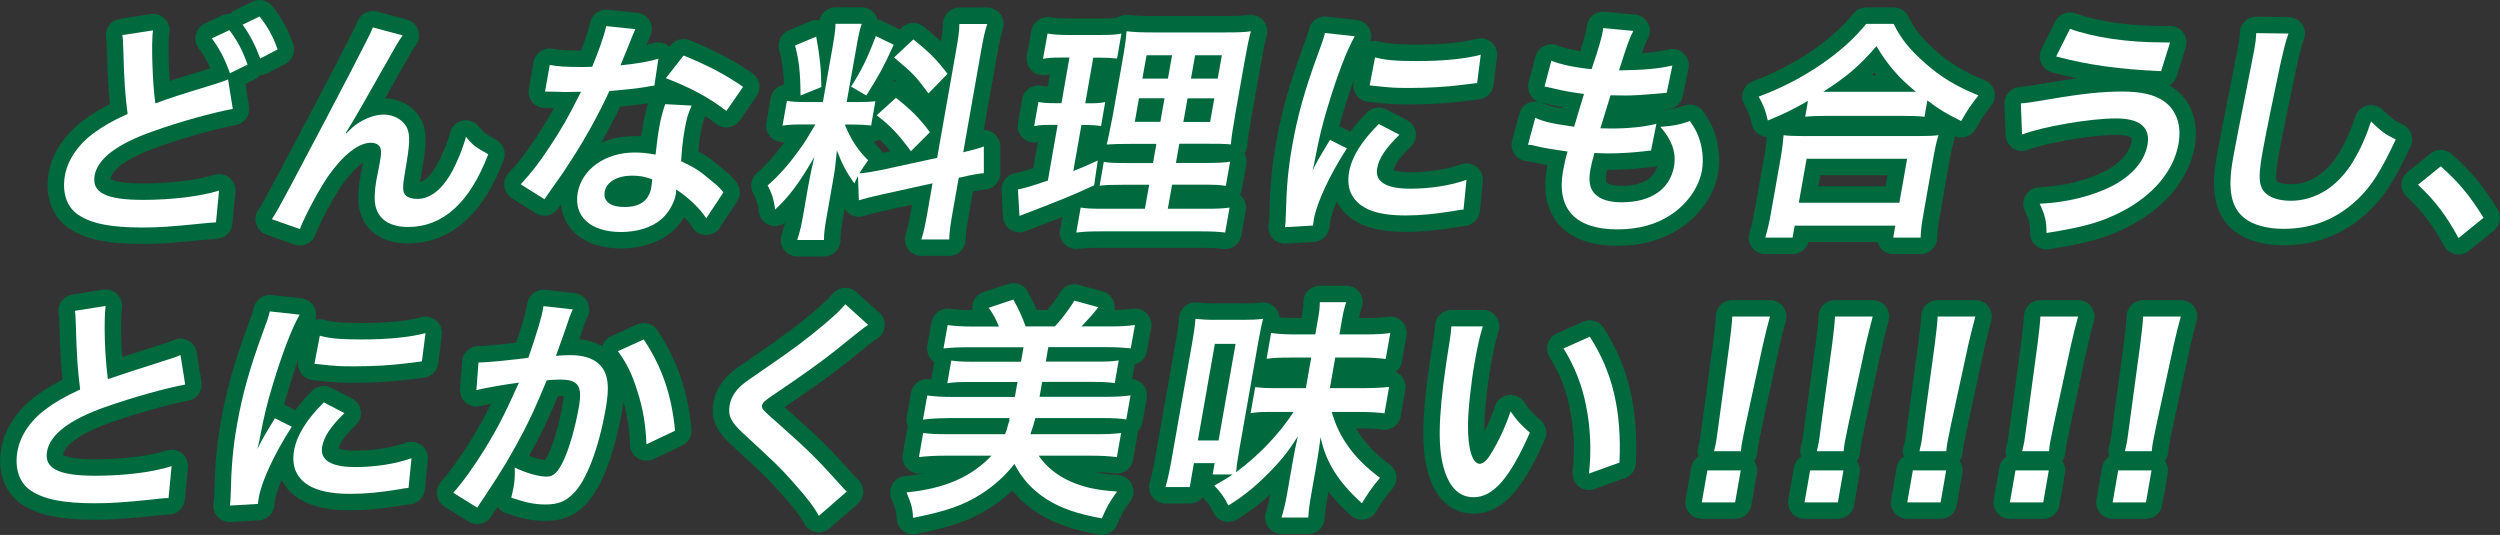 <?xml version="1.0" encoding="UTF-8"?>
<svg id="_レイヤー_2" data-name="レイヤー_2" xmlns="http://www.w3.org/2000/svg" viewBox="0 0 228.01 48.79">
  <rect x="0" y="0" width="228.01" height="48.79" fill="#333333" stroke="none"/>
  <defs>
    <style>
      .cls-1 {
        fill: #00693e;
        stroke: #00693e;
        stroke-linecap: round;
        stroke-linejoin: round;
        stroke-width: 3px;
      }

      .cls-2 {
        fill: #fff;
      }
    </style>
  </defs>
  <g id="_レイヤー_1-2" data-name="レイヤー_1">
    <g>
      <g>
        <path class="cls-1" d="M13.96,2.76c-.18,1.02-.05,4.95.21,6.67,1.39-.51,2.24-.79,5.04-1.64q1.18-.36,1.59-.55l.43,2.69c-1.89.36-4.78,1.15-7.29,2.05-3.27,1.15-5.04,2.49-5.31,4.03-.27,1.56,1.04,2.22,4.42,2.22,2.62,0,5.26-.32,6.93-.85l-.28,2.9c-.45.02-.59.04-1.73.15-2.31.23-3.5.32-4.97.32-2.92,0-4.68-.36-5.88-1.17-1.03-.7-1.47-2-1.2-3.56.25-1.41,1.16-2.77,2.54-3.82.94-.68,1.69-1.13,3.18-1.81-.21-1.56-.33-3.13-.39-5.78-.04-1.07-.04-1.09-.09-1.41l2.81-.43ZM20.93,2.76c.75,1,1.17,1.81,1.65,3.13l-1.61.79c-.46-1.3-.9-2.15-1.65-3.18l1.6-.75ZM23.73,5.34c-.42-1.17-.94-2.17-1.6-3.09l1.54-.75c.77.98,1.22,1.79,1.65,3.01l-1.6.83Z"/>
        <path class="cls-1" d="M31.57,12.18q.15-.15.48-.47c.8-.75,1.99-1.26,2.93-1.26s1.8.49,2.14,1.21c.3.68.27,1.45-.16,3.9-.27,1.54-.26,1.96.06,2.28.2.19.56.3,1.06.3,1.11,0,2.16-.79,3.03-2.28.55-.96,1.09-2.28,1.39-3.39.57.73.84.94,2.03,1.6-1.68,4.41-4.13,6.63-7.3,6.63-1.62,0-2.66-.64-2.97-1.86-.13-.55-.12-1.32.06-2.37,0-.02.02-.13.04-.21.16-.77.25-1.28.29-1.49.12-.66.13-.98.05-1.26-.09-.3-.44-.49-.86-.49-1.13,0-2.5,1.07-3.87,2.99-.84,1.21-2.12,3.58-2.62,4.88l-2.55-.9c.4-.62.68-1.13,1.68-2.99q7.23-13.63,7.53-14.5l2.71.73c-.4.58-.54.81-1.46,2.45-1.75,3.11-3.08,5.44-3.72,6.44l.03.04Z"/>
        <path class="cls-1" d="M57.95,2.65q-.2.41-.59,1.43c-.2.51-.38.94-.77,1.88,1.48-.15,2.6-.34,3.46-.6l-.37,2.45c-.23.02-.28.02-.69.11-.78.13-2.09.28-3.41.38-.99,2.13-2.1,4.16-3.4,6.18-.67,1.05-.92,1.43-1.99,2.92q-.36.51-.53.77l-2.17-1.36c.91-.98,1.67-1.94,2.64-3.41,1.12-1.71,1.63-2.58,2.86-5.03-.95.02-1.08.02-1.33.02-.27,0-.4,0-.84-.02l-1.11-.02.43-2.43c.73.15,1.52.19,2.8.19.25,0,.61,0,1.07-.02.62-1.51,1.08-2.79,1.28-3.71l2.64.28ZM64.42,19.92c-.59-.92-1.64-1.92-2.75-2.64-.01.19-.02.34-.03.43-.14.79-.66,1.71-1.3,2.26-.87.77-2.21,1.19-3.7,1.19-2.77,0-4.33-1.41-3.95-3.58.38-2.15,2.52-3.67,5.18-3.67.63,0,1.06.04,1.92.19.11-.98.21-1.81.33-2.45.15-.83.3-1.45.55-2.15l2.41.13c-.35.79-.48,1.28-.63,2.15-.15.85-.26,1.71-.33,2.92,1.39.68,1.58.79,2.97,1.96.28.21.35.3.63.58q.14.17.26.3l-1.58,2.39ZM57.65,16.02c-1.36,0-2.35.58-2.5,1.47-.15.87.51,1.39,1.81,1.39,1.43,0,2.23-.6,2.44-1.79.04-.21.09-.73.09-.73-.69-.26-1.18-.34-1.83-.34ZM66.25,10.12c-1.61-1.24-3.32-2.15-5.52-2.99l1.62-2.07c2.31.96,3.75,1.71,5.42,2.86l-1.52,2.2Z"/>
        <path class="cls-1" d="M78.28,16c-.15.28-.19.38-.36.73-.71-1-1.15-1.83-1.59-3.01-.15,1.45-.18,1.75-.3,2.43l-.62,3.52c-.18,1.02-.26,1.58-.26,2.22h-2.44c.22-.68.38-1.32.54-2.26l.48-2.75c.15-.85.37-1.85.54-2.56-1.36,2.35-2.24,3.54-3.58,4.8-.08-.83-.33-1.6-.68-2.2,1.04-.92,1.88-1.86,2.82-3.16.58-.79.7-1,1.54-2.41h-1.09c-.92,0-1.39.02-1.91.11l.4-2.26c.47.08.91.11,1.87.11h1.41l.89-5.05c.17-.96.26-1.58.26-2.09h2.39c-.18.55-.29,1.04-.47,2.07l-.9,5.07h.99c.8,0,1.16-.02,1.63-.08l-.39,2.22c-.49-.06-.91-.09-1.64-.09h-.76c.54,1.34,1.15,2.3,2.13,3.26-.39.53-.51.73-.8,1.19.49-.02,1.24-.15,1.98-.3l5.11-1.11,1.72-9.74c.22-1.24.3-1.81.31-2.47h2.54c-.23.7-.35,1.28-.56,2.45l-1.63,9.25c.9-.21,1.29-.32,1.88-.53v2.43c-.57.06-1.17.17-2.07.38l-.22.04-.55,3.11c-.21,1.19-.3,1.83-.32,2.52h-2.54c.23-.72.34-1.24.57-2.54l.45-2.58-4.63,1.02c-.96.21-1.6.38-2.09.53l-.08-2.28ZM74.44,3.33c.34,1.9.46,2.99.47,4.61l-1.9.77c0-1.96-.14-3.28-.5-4.56l1.93-.81ZM81.51,4.08c-.89,1.96-1.29,2.71-2.5,4.63l-1.39-.81c.92-1.43,1.48-2.54,2.26-4.61l1.62.79ZM81.71,8.92c1.45,1.15,2.22,1.94,3.1,3.14l-1.73,1.73c-1.19-1.6-1.79-2.24-3.12-3.28l1.75-1.58ZM83.3,3.59c1.58,1.28,2.15,1.88,3.12,3.14l-1.74,1.79c-1.26-1.69-1.35-1.77-3.14-3.28l1.76-1.64Z"/>
        <path class="cls-1" d="M96.72,5.25c-.67,0-1.05.02-1.59.11l.41-2.3c.49.09,1.03.13,1.89.13h2.96c.84,0,1.35-.02,1.89-.13l-.4,2.28c-.51-.06-.95-.08-1.54-.08h-.63l-.73,4.16h.48c.55,0,.87-.02,1.34-.11l-.38,2.18c-.41-.06-.82-.09-1.31-.09h-.48l-.74,4.2c.95-.38,1.22-.49,2.23-.96l-.33,2.26c-1.99.92-2.87,1.28-6.36,2.62-.11.04-.23.08-.45.17l-.14-2.41c.74-.15,1.21-.3,2.73-.81l.89-5.08h-.69c-.61,0-.95.02-1.45.11l.39-2.2c.49.09.8.11,1.45.11h.65l.73-4.16h-.8ZM104.82,16.85h-2.33c-1.2,0-1.64.02-2.2.09l.38-2.18c.51.09.93.11,2.14.11h2.35l.31-1.75h-2c-1.41,0-1.89.02-2.53.06q.13-.49.55-2.65l.85-4.82c.26-1.45.36-2.15.4-2.86.78.09,1.45.11,2.82.11h5.79c1.55,0,2.19-.02,2.73-.11-.17.62-.37,1.62-.6,2.92l-.8,4.54c-.26,1.49-.37,2.24-.42,2.86-.68-.06-1.02-.06-2.28-.06h-2.42l-.31,1.75h2.69c1.16,0,1.62-.02,2.25-.11l-.39,2.2c-.59-.09-1.12-.11-2.19-.11h-2.71l-.39,2.2h3.38c1.11,0,1.66-.02,2.25-.11l-.4,2.28c-.66-.08-1.22-.11-2.35-.11h-8.84c-1.11,0-1.66.02-2.39.11l.4-2.28c.55.09,1.01.11,2.1.11h3.76l.39-2.2ZM103.88,8.96l-.38,2.15h2.33l.38-2.15h-2.33ZM104.57,5.04l-.38,2.13h2.33l.38-2.13h-2.33ZM107.93,11.12h2.44l.38-2.15h-2.44l-.38,2.15ZM108.62,7.17h2.44l.38-2.13h-2.44l-.38,2.13Z"/>
        <path class="cls-1" d="M117.2,20.71c.05-.38.05-.51.07-1,.06-2.58.2-4.22.58-6.38.48-2.75,1.17-5.18,2.33-8.34.44-1.19.52-1.41.66-1.98l2.72.3c-.73,1.26-1.63,3.65-2.45,6.38-.49,1.6-.8,2.86-1.15,4.71-.08.47-.13.64-.25,1.17.36-.75.43-.9,1.59-2.81l1.54.77c-1.59,2.47-2.74,4.95-3.01,6.46-.02.13-.05.3-.08.58l-2.57.15ZM127.63,12.29c-1.27,1.24-1.87,2.15-2.03,3.07-.21,1.22.83,1.85,3.01,1.85,1.85,0,3.73-.3,5.14-.81l-.27,2.71c-.3.02-.39.04-.88.13-1.73.28-3.03.41-4.42.41-2.6,0-4.18-.6-4.88-1.86-.31-.53-.4-1.32-.26-2.09.24-1.39,1.13-2.81,2.71-4.39l1.89.98ZM125.41,5.23c.9.26,2,.34,3.83.34,2.33,0,4.36-.19,5.81-.58l-.33,2.58c-.17.02-.49.06-1.52.19-1.37.17-2.98.26-4.54.26s-1.55,0-3.74-.23l.49-2.56Z"/>
        <path class="cls-1" d="M140.02,10.75c.9.38,1.46.51,3.55.81.22-.77.66-2.2.9-2.99-1.21-.17-1.54-.21-2.91-.53-.28-.06-.38-.08-.69-.15l.62-2.35c.82.34,2.26.64,3.67.77.61-1.79.93-2.9,1.04-3.54.01-.06.02-.11.02-.21l2.75.26c-.35.66-.47.98-1.31,3.6,2.38-.04,3.62-.15,4.87-.45l-.52,2.49c-.28.02-.39.04-.85.08-1.53.13-2.21.17-2.97.17-.21,0-.4,0-1.3-.02-.48,1.56-.62,1.98-.93,3.01.63.02.79.02,1.03.02,1.49,0,3.03-.15,4.08-.43l-.49,2.45c-.21,0-.27,0-.64.06-.94.11-2.2.19-3.18.19-.34,0-.53,0-1.34-.04-.17.58-.3,1.13-.37,1.51-.18,1.05-.07,1.71.39,2.2.51.53,1.31.79,2.46.79,2.67,0,4.41-1.19,4.78-3.28.22-1.24-.2-2.43-1.25-3.6,1.19-.09,1.65-.17,2.7-.53.42.62.59.94.75,1.34.38.94.52,2.15.35,3.14-.27,1.51-1.26,2.98-2.72,3.99-1.36.94-3.02,1.41-4.99,1.41-3.82,0-5.57-1.85-4.97-5.29.1-.55.21-1.09.42-1.81-1.23-.17-2.03-.3-2.83-.49-.42-.11-.49-.11-.78-.13l.66-2.45Z"/>
        <path class="cls-1" d="M164.9,9.2c-1.51.85-2.11,1.15-3.67,1.79-.2-.9-.37-1.34-.83-2.18,2.09-.77,4.05-1.79,5.89-3.07,1.66-1.17,2.83-2.24,3.92-3.56h2.5c.66,1.36,1.44,2.32,2.89,3.6,1.42,1.26,2.84,2.11,4.84,2.92-.7.9-.99,1.3-1.57,2.34-1.37-.68-1.96-1.02-3.09-1.88l-.26,1.49c-.51-.06-1.04-.08-1.88-.08h-7.18c-.67,0-1.26.02-1.82.08l.26-1.47ZM161,21.67c.2-.68.36-1.32.52-2.26l.88-4.97c.15-.87.22-1.49.27-2.11.45.06.95.08,1.79.08h10.5c.84,0,1.35-.02,1.84-.08-.19.6-.32,1.19-.48,2.11l-.88,4.99c-.17.98-.26,1.58-.27,2.24h-2.5l.19-1.09h-9.18l-.19,1.09h-2.5ZM164.06,18.49h9.17l.71-4.01h-9.17l-.71,4.01ZM174.02,8.37h.71c-1.61-1.34-2.57-2.45-3.59-4.16-1.58,1.83-2.67,2.75-4.85,4.16h7.73Z"/>
        <path class="cls-1" d="M184.31,9.43q.55-.02,2.5-.36c3.08-.53,4.94-.72,6.72-.72s2.95.28,3.81.87c1.16.79,1.65,2.22,1.35,3.9-.43,2.43-2.27,4.65-5.07,6.12-1.9,1-3.45,1.45-6.97,2.01,0-1.13-.15-1.66-.62-2.67,2.46-.11,4.83-.7,6.61-1.62,1.82-.94,2.96-2.28,3.22-3.75.28-1.6-.69-2.41-2.87-2.41-2.37,0-6.7.75-8.57,1.47l-.11-2.84ZM188.79,2.63c2.19.79,5.22,1.24,8.54,1.24h.59l-.82,2.62c-3.79-.17-6.62-.55-9.57-1.34l1.26-2.52Z"/>
        <path class="cls-1" d="M208.72,3.06c-.23.62-.39,1.24-.76,2.88-.43,1.98-1.32,6.31-1.59,7.83-.36,2.03-.37,2.79-.06,3.43.36.7,1.29,1.11,2.62,1.11,2.27,0,4.32-1.3,5.72-3.65.66-1.11,1.11-2.11,1.6-3.58.97.94,1.3,1.17,2.25,1.64-1.35,2.88-2.22,4.26-3.46,5.44-1.89,1.81-4.13,2.71-6.78,2.71-1.45,0-2.73-.34-3.51-.94-1.28-.98-1.6-2.62-1.09-5.48.2-1.11.61-3.24,1.68-8.59.13-.64.21-1.09.27-1.39.11-.6.14-.9.17-1.45l2.93.04Z"/>
        <path class="cls-1" d="M222.61,15.17c1.67,1.49,2.64,2.67,3.9,4.69l-2.28,1.85c-1.16-2.11-2.13-3.39-3.7-4.86l2.08-1.68Z"/>
        <path class="cls-1" d="M9.63,27.91c-.17,1.43-.08,4.5.21,6.67q1.46-.51,5.77-1.88c.4-.13.51-.17.85-.32l.43,2.69c-1.89.36-4.78,1.17-7.29,2.05-3.27,1.15-5.04,2.52-5.31,4.05-.27,1.56,1.04,2.22,4.42,2.22,2.62,0,5.26-.32,6.94-.88l-.28,2.92c-.46,0-.57.02-1.73.15-2.31.23-3.5.32-4.97.32-2.92,0-4.68-.36-5.88-1.17-1.03-.7-1.47-2.03-1.2-3.56.25-1.43,1.16-2.79,2.54-3.82.94-.7,1.69-1.13,3.18-1.83-.22-1.73-.32-3.16-.39-5.78-.03-1.02-.04-1.07-.09-1.39l2.81-.45Z"/>
        <path class="cls-1" d="M20.97,46.1c.05-.38.05-.51.07-1,.06-2.58.2-4.22.58-6.38.48-2.75,1.17-5.18,2.33-8.34.44-1.19.52-1.41.66-1.98l2.72.3c-.73,1.26-1.63,3.65-2.45,6.38-.49,1.6-.8,2.86-1.15,4.71-.08.47-.13.64-.25,1.17.36-.75.43-.9,1.59-2.81l1.54.77c-1.59,2.47-2.74,4.95-3.01,6.46-.02.13-.05.3-.08.58l-2.57.15ZM31.41,37.68c-1.27,1.24-1.87,2.15-2.03,3.07-.21,1.22.83,1.85,3.01,1.85,1.85,0,3.73-.3,5.14-.81l-.27,2.71c-.3.02-.39.04-.88.13-1.73.28-3.03.41-4.42.41-2.6,0-4.18-.6-4.88-1.86-.31-.53-.4-1.32-.26-2.09.25-1.39,1.13-2.81,2.71-4.39l1.89.98ZM29.18,30.62c.9.26,2,.34,3.82.34,2.33,0,4.36-.19,5.81-.58l-.33,2.58c-.17.02-.49.06-1.52.19-1.37.17-2.98.26-4.54.26s-1.55,0-3.74-.23l.49-2.56Z"/>
        <path class="cls-1" d="M52.24,28.23c-.1.19-.2.43-.28.66-.09.28-.13.38-.25.72q-.14.45-.72,2.05c-.17.47-.17.51-.29.79.62-.04.91-.06,1.31-.06,1.39,0,2.35.38,2.91,1.13.57.81.66,1.83.32,3.77-.65,3.67-1.77,6.59-2.99,7.76-.71.7-1.39.96-2.5.96-.97,0-1.8-.17-3.12-.62.1-.43.17-.73.21-.94.1-.55.13-.98.11-1.81,1.04.51,2.18.83,2.92.83.61,0,1.02-.4,1.52-1.45.53-1.11,1.08-3.05,1.4-4.86.35-1.96-.04-2.54-1.69-2.54-.42,0-.74.02-1.23.06-1.09,2.6-1.39,3.24-2.1,4.63-1.11,2.13-1.92,3.5-3.58,5.99q-.14.21-.43.64c-.08.13-.09.15-.23.36l-2.19-1.36c.78-.85,1.89-2.39,2.89-4.01,1.27-2.09,1.72-2.99,3.1-6.03-1.09.13-3.15.49-3.88.68l.19-2.52c.78,0,3.36-.26,4.55-.43.79-2.3,1.18-3.6,1.31-4.31.01-.09.04-.23.07-.4l2.68.3ZM58.71,30.96c1.66,2.49,2.54,5.03,2.86,8.32l-2.61,1.24c-.08-1.83-.31-3.24-.83-4.84-.48-1.58-.98-2.56-1.77-3.65l2.35-1.07Z"/>
        <path class="cls-1" d="M79.19,29.62c-.4.26-.87.62-3,2.35-1.25,1-2.93,2.2-5.72,4.09-.74.49-.91.66-.96.9-.06.32-.02.36,1.58,1.77,2.83,2.52,3.35,3.05,5.63,5.57.17.21.28.32.51.53l-2.55,2.22c-.41-.77-1.02-1.58-2.21-2.92-1.24-1.41-1.83-1.98-4.62-4.54-1.19-1.09-1.47-1.66-1.3-2.64.11-.64.45-1.21,1-1.73.33-.3.35-.32,2.12-1.54,2.58-1.75,3.93-2.77,5.58-4.16,1.11-.96,1.39-1.24,1.85-1.77l2.08,1.88Z"/>
        <path class="cls-1" d="M86.43,38.14c-.86,0-1.54.04-2.25.13l.39-2.2c.64.08,1.3.13,2.2.13h5.79l.24-1.36h-4.51c-.82,0-1.28.02-1.89.11l.36-2.07c.55.08.97.11,1.85.11h4.51l.23-1.32h-5.04c-.95,0-1.64.04-2.26.11l.38-2.13c.66.08,1.3.13,2.22.13h2.46c-.34-.81-.58-1.22-.94-1.71l2.25-.75c.51.92.84,1.66,1.12,2.45h2.67c.67-.73,1.22-1.45,1.78-2.35l2.18.6c-.46.6-.96,1.15-1.53,1.75h2.6c.99,0,1.62-.04,2.27-.13l-.38,2.13c-.62-.06-1.28-.11-2.23-.11h-5.29l-.23,1.32h4.74c.88,0,1.31-.02,1.91-.11l-.36,2.07c-.57-.08-1.03-.11-1.87-.11h-4.75l-.24,1.36h6.03c.99,0,1.62-.04,2.27-.13l-.39,2.2c-.61-.11-1.2-.13-2.22-.13h-6.07q-.04.13-.18.64s-.09.3-.27.83h6c1.01,0,1.58-.02,2.27-.11l-.39,2.2c-.7-.09-1.45-.13-2.39-.13h-4.74c.7,1.02,1.67,1.81,2.94,2.37,1.25.53,2.32.77,4.21.9-.72,1-.97,1.45-1.38,2.45-2.34-.43-3.72-.92-5.08-1.77-1.3-.85-2.23-1.88-2.9-3.2-.81,1.04-1.82,1.98-3.07,2.77-1.58,1-3.11,1.54-6.17,2.15-.05-.9-.17-1.28-.6-2.32,3.44-.34,5.89-1.39,7.75-3.35h-4.18c-.95,0-1.71.04-2.44.13l.39-2.2c.66.09,1.3.11,2.23.11h5.23c.15-.36.19-.47.21-.6.07-.28.13-.47.16-.53.02-.02.03-.04.03-.06v-.26s.02,0,.03-.02h-5.67Z"/>
        <path class="cls-1" d="M110.6,43.26l.18-1.02h-1.89l-.38,2.18h-2.21c.2-.68.36-1.43.56-2.56l1.87-10.58c.16-.92.26-1.6.3-2.2.55.06.97.09,1.85.09h2.48c.78,0,1.26-.02,1.84-.09-.11.38-.24,1.02-.44,2.11l-1.72,9.75c-.16.9-.26,1.6-.31,2.13,2.08-1.54,3.9-3.43,5.25-5.5h-2.12c-.76,0-1.24.02-1.8.11l.42-2.37c.6.06.93.09,1.79.09h2.83l.49-2.79h-1.76c-.97,0-1.64.02-2.31.11l.41-2.35c.64.09,1.3.13,2.27.13h1.76l.22-1.26c.14-.77.19-1.17.19-1.68h2.41c-.17.51-.27.92-.4,1.68l-.22,1.26h2.29c1.07,0,1.73-.04,2.35-.13l-.42,2.37c-.68-.09-1.38-.13-2.35-.13h-2.25l-.49,2.79h2.88c1.09,0,1.86-.04,2.52-.11l-.42,2.41c-.55-.09-1.45-.13-2.48-.13h-2.33c.67,2.39,2.1,4.31,4.4,6.01-.69.81-1.11,1.43-1.65,2.32-2.21-2-3.3-3.8-3.77-6.03-.11.87-.17,1.3-.31,2.13l-.53,3.03c-.16.9-.24,1.49-.28,2.17h-2.44c.2-.68.36-1.3.51-2.17l.54-3.09c.13-.73.24-1.26.44-2.15-.91,1.45-1.6,2.3-2.85,3.54-1.19,1.17-2.17,1.96-3.49,2.77-.35-.73-.69-1.19-1.28-1.81.84-.49,1.19-.68,1.67-1.02h-1.85ZM109.25,40.17h1.89l1.55-8.81h-1.89l-1.55,8.81Z"/>
        <path class="cls-1" d="M135.24,29.77c-.25.79-.49,1.83-.74,3.24-.33,1.86-.61,4.41-.61,5.71-.03,2.22.4,3.58,1.07,3.58.31,0,.67-.32,1.02-.92.71-1.15,1.31-2.43,1.79-3.86.59.85.87,1.17,1.76,1.94-1.83,4.16-3.35,5.89-5.13,5.89-1.41,0-2.36-1.04-2.83-3.09-.48-2.13-.32-5.22.64-11.13.11-.75.14-.9.16-1.36h2.88ZM145,30.72c2.08,3.22,2.92,6.78,2.7,11.47l-2.78,1c.23-2,.14-4.22-.26-6.16-.37-1.94-1.08-3.67-2.06-5.25l2.39-1.07Z"/>
        <path class="cls-1" d="M155.21,45.82l.51-2.92h3.04l-.51,2.92h-3.04ZM156.33,41.15c.1-.45.16-.66.2-.92q.04-.23.21-1.51l.98-7.25c.12-.94.25-2,.27-2.6h3.44c-.17.58-.45,1.69-.65,2.6l-1.57,7.25q-.26,1.24-.31,1.53c-.05.26-.08.47-.12.9h-2.46Z"/>
        <path class="cls-1" d="M164.58,45.82l.51-2.92h3.04l-.51,2.92h-3.04ZM165.7,41.15c.1-.45.16-.66.2-.92q.04-.23.2-1.51l.99-7.25c.12-.94.25-2,.27-2.6h3.44c-.16.58-.44,1.69-.65,2.6l-1.57,7.25q-.26,1.24-.31,1.53c-.05.26-.08.47-.12.9h-2.46Z"/>
        <path class="cls-1" d="M173.95,45.82l.51-2.92h3.04l-.51,2.92h-3.04ZM175.06,41.15c.1-.45.16-.66.2-.92q.04-.23.2-1.51l.99-7.25c.12-.94.25-2,.27-2.6h3.44c-.16.58-.44,1.69-.65,2.6l-1.57,7.25q-.26,1.24-.31,1.53c-.05.26-.08.47-.12.9h-2.46Z"/>
        <path class="cls-1" d="M183.31,45.82l.51-2.92h3.04l-.51,2.92h-3.04ZM184.43,41.15c.1-.45.16-.66.2-.92q.04-.23.21-1.51l.98-7.25c.12-.94.25-2,.27-2.6h3.44c-.17.58-.45,1.69-.65,2.6l-1.57,7.25q-.26,1.24-.31,1.53c-.05.26-.08.47-.12.9h-2.46Z"/>
        <path class="cls-1" d="M192.68,45.82l.51-2.92h3.04l-.51,2.92h-3.04ZM193.8,41.15c.1-.45.16-.66.2-.92q.04-.23.21-1.51l.98-7.25c.12-.94.25-2,.27-2.6h3.44c-.17.58-.45,1.69-.65,2.6l-1.57,7.25q-.26,1.24-.31,1.53c-.05.26-.08.47-.12.9h-2.46Z"/>
      </g>
      <g>
        <path class="cls-2" d="M13.96,2.76c-.18,1.02-.05,4.95.21,6.67,1.39-.51,2.24-.79,5.04-1.64q1.18-.36,1.59-.55l.43,2.69c-1.89.36-4.78,1.15-7.29,2.05-3.27,1.15-5.04,2.49-5.31,4.03-.27,1.56,1.04,2.22,4.42,2.22,2.62,0,5.26-.32,6.93-.85l-.28,2.9c-.45.02-.59.04-1.73.15-2.31.23-3.5.32-4.97.32-2.92,0-4.68-.36-5.88-1.17-1.03-.7-1.47-2-1.2-3.56.25-1.41,1.16-2.77,2.54-3.82.94-.68,1.69-1.13,3.18-1.81-.21-1.56-.33-3.13-.39-5.78-.04-1.07-.04-1.09-.09-1.41l2.81-.43ZM20.93,2.76c.75,1,1.17,1.81,1.65,3.13l-1.61.79c-.46-1.3-.9-2.15-1.65-3.18l1.6-.75ZM23.73,5.34c-.42-1.17-.94-2.17-1.6-3.09l1.54-.75c.77.98,1.22,1.79,1.65,3.01l-1.6.83Z"/>
        <path class="cls-2" d="M31.57,12.18q.15-.15.48-.47c.8-.75,1.99-1.26,2.93-1.26s1.8.49,2.14,1.21c.3.68.27,1.45-.16,3.9-.27,1.54-.26,1.96.06,2.28.2.19.56.3,1.06.3,1.11,0,2.16-.79,3.03-2.28.55-.96,1.09-2.28,1.39-3.39.57.73.84.94,2.03,1.6-1.68,4.41-4.13,6.63-7.3,6.63-1.62,0-2.66-.64-2.97-1.86-.13-.55-.12-1.32.06-2.37,0-.02.02-.13.04-.21.16-.77.25-1.28.29-1.49.12-.66.13-.98.05-1.26-.09-.3-.44-.49-.86-.49-1.13,0-2.5,1.07-3.87,2.99-.84,1.21-2.12,3.58-2.62,4.88l-2.55-.9c.4-.62.68-1.13,1.68-2.99q7.23-13.63,7.53-14.5l2.71.73c-.4.58-.54.81-1.46,2.45-1.75,3.11-3.08,5.44-3.72,6.44l.03.04Z"/>
        <path class="cls-2" d="M57.95,2.65q-.2.41-.59,1.43c-.2.51-.38.94-.77,1.88,1.48-.15,2.6-.34,3.46-.6l-.37,2.45c-.23.02-.28.02-.69.11-.78.13-2.09.28-3.41.38-.99,2.13-2.1,4.16-3.4,6.18-.67,1.05-.92,1.43-1.99,2.92q-.36.51-.53.77l-2.17-1.36c.91-.98,1.67-1.94,2.64-3.41,1.12-1.71,1.63-2.58,2.86-5.03-.95.02-1.08.02-1.33.02-.27,0-.4,0-.84-.02l-1.11-.02.43-2.43c.73.15,1.52.19,2.8.19.25,0,.61,0,1.07-.02.62-1.51,1.08-2.79,1.28-3.71l2.64.28ZM64.42,19.92c-.59-.92-1.64-1.92-2.75-2.64-.01.19-.02.34-.03.43-.14.79-.66,1.71-1.3,2.26-.87.77-2.21,1.19-3.7,1.19-2.77,0-4.33-1.41-3.95-3.58.38-2.15,2.52-3.67,5.18-3.67.63,0,1.06.04,1.92.19.11-.98.21-1.81.33-2.45.15-.83.3-1.45.55-2.15l2.41.13c-.35.79-.48,1.28-.63,2.15-.15.85-.26,1.71-.33,2.92,1.39.68,1.58.79,2.97,1.96.28.21.35.3.63.58q.14.17.26.3l-1.58,2.39ZM57.65,16.02c-1.36,0-2.35.58-2.5,1.47-.15.87.51,1.39,1.81,1.39,1.43,0,2.23-.6,2.44-1.79.04-.21.09-.73.09-.73-.69-.26-1.18-.34-1.83-.34ZM66.25,10.12c-1.61-1.24-3.32-2.15-5.52-2.99l1.62-2.07c2.31.96,3.75,1.71,5.42,2.86l-1.52,2.2Z"/>
        <path class="cls-2" d="M78.28,16c-.15.28-.19.38-.36.73-.71-1-1.15-1.83-1.59-3.01-.15,1.45-.18,1.75-.3,2.43l-.62,3.52c-.18,1.02-.26,1.58-.26,2.22h-2.44c.22-.68.38-1.32.54-2.26l.48-2.75c.15-.85.37-1.85.54-2.56-1.36,2.35-2.24,3.54-3.58,4.8-.08-.83-.33-1.6-.68-2.2,1.04-.92,1.88-1.86,2.82-3.16.58-.79.7-1,1.54-2.41h-1.09c-.92,0-1.39.02-1.91.11l.4-2.26c.47.08.91.11,1.87.11h1.41l.89-5.05c.17-.96.26-1.58.26-2.09h2.39c-.18.55-.29,1.04-.47,2.07l-.9,5.07h.99c.8,0,1.16-.02,1.63-.08l-.39,2.22c-.49-.06-.91-.09-1.64-.09h-.76c.54,1.34,1.15,2.3,2.13,3.26-.39.53-.51.73-.8,1.19.49-.02,1.24-.15,1.98-.3l5.11-1.11,1.72-9.74c.22-1.24.3-1.81.31-2.47h2.54c-.23.7-.35,1.28-.56,2.45l-1.63,9.25c.9-.21,1.29-.32,1.88-.53v2.43c-.57.06-1.17.17-2.07.38l-.22.04-.55,3.11c-.21,1.19-.3,1.83-.32,2.52h-2.54c.23-.72.34-1.24.57-2.54l.45-2.58-4.63,1.02c-.96.21-1.6.38-2.09.53l-.08-2.28ZM74.44,3.33c.34,1.9.46,2.99.47,4.61l-1.9.77c0-1.96-.14-3.28-.5-4.56l1.93-.81ZM81.51,4.08c-.89,1.96-1.29,2.71-2.5,4.63l-1.39-.81c.92-1.43,1.48-2.54,2.26-4.61l1.62.79ZM81.71,8.92c1.45,1.15,2.22,1.94,3.1,3.14l-1.73,1.73c-1.19-1.6-1.79-2.24-3.12-3.28l1.75-1.58ZM83.3,3.59c1.58,1.28,2.15,1.88,3.12,3.14l-1.74,1.79c-1.26-1.69-1.35-1.77-3.14-3.28l1.76-1.64Z"/>
        <path class="cls-2" d="M96.72,5.25c-.67,0-1.05.02-1.59.11l.41-2.3c.49.09,1.03.13,1.89.13h2.96c.84,0,1.35-.02,1.89-.13l-.4,2.28c-.51-.06-.95-.08-1.54-.08h-.63l-.73,4.16h.48c.55,0,.87-.02,1.34-.11l-.38,2.18c-.41-.06-.82-.09-1.31-.09h-.48l-.74,4.2c.95-.38,1.22-.49,2.23-.96l-.33,2.26c-1.99.92-2.87,1.28-6.36,2.62-.11.04-.23.08-.45.17l-.14-2.41c.74-.15,1.21-.3,2.73-.81l.89-5.08h-.69c-.61,0-.95.02-1.45.11l.39-2.2c.49.09.8.11,1.45.11h.65l.73-4.16h-.8ZM104.82,16.85h-2.33c-1.2,0-1.64.02-2.2.09l.38-2.18c.51.09.93.11,2.14.11h2.35l.31-1.75h-2c-1.41,0-1.89.02-2.53.06q.13-.49.55-2.65l.85-4.82c.26-1.45.36-2.15.4-2.86.78.09,1.45.11,2.82.11h5.79c1.55,0,2.19-.02,2.73-.11-.17.62-.37,1.62-.6,2.92l-.8,4.54c-.26,1.49-.37,2.24-.42,2.86-.68-.06-1.02-.06-2.28-.06h-2.42l-.31,1.75h2.69c1.16,0,1.62-.02,2.25-.11l-.39,2.2c-.59-.09-1.12-.11-2.19-.11h-2.71l-.39,2.2h3.38c1.11,0,1.66-.02,2.25-.11l-.4,2.28c-.66-.08-1.22-.11-2.35-.11h-8.84c-1.11,0-1.66.02-2.39.11l.4-2.28c.55.09,1.01.11,2.1.11h3.76l.39-2.2ZM103.88,8.96l-.38,2.15h2.33l.38-2.15h-2.33ZM104.57,5.04l-.38,2.13h2.33l.38-2.13h-2.33ZM107.93,11.12h2.44l.38-2.15h-2.44l-.38,2.15ZM108.62,7.17h2.44l.38-2.13h-2.44l-.38,2.13Z"/>
        <path class="cls-2" d="M117.2,20.71c.05-.38.05-.51.07-1,.06-2.58.2-4.22.58-6.38.48-2.75,1.17-5.18,2.33-8.34.44-1.19.52-1.41.66-1.98l2.72.3c-.73,1.26-1.63,3.65-2.45,6.38-.49,1.6-.8,2.86-1.15,4.71-.08.47-.13.64-.25,1.17.36-.75.43-.9,1.59-2.81l1.54.77c-1.59,2.47-2.74,4.95-3.01,6.46-.02.13-.05.3-.08.58l-2.57.15ZM127.63,12.29c-1.27,1.24-1.87,2.15-2.03,3.07-.21,1.22.83,1.85,3.01,1.85,1.85,0,3.73-.3,5.14-.81l-.27,2.71c-.3.02-.39.04-.88.13-1.73.28-3.03.41-4.42.41-2.6,0-4.18-.6-4.88-1.86-.31-.53-.4-1.32-.26-2.09.24-1.39,1.13-2.81,2.71-4.39l1.89.98ZM125.41,5.23c.9.26,2,.34,3.83.34,2.33,0,4.36-.19,5.81-.58l-.33,2.58c-.17.02-.49.06-1.52.19-1.37.17-2.98.26-4.54.26s-1.55,0-3.74-.23l.49-2.56Z"/>
        <path class="cls-2" d="M140.02,10.75c.9.38,1.46.51,3.55.81.22-.77.66-2.2.9-2.99-1.21-.17-1.54-.21-2.91-.53-.28-.06-.38-.08-.69-.15l.62-2.35c.82.34,2.26.64,3.67.77.61-1.79.93-2.9,1.04-3.54.01-.06.02-.11.02-.21l2.75.26c-.35.66-.47.98-1.31,3.6,2.38-.04,3.62-.15,4.87-.45l-.52,2.49c-.28.02-.39.04-.85.08-1.53.13-2.21.17-2.97.17-.21,0-.4,0-1.3-.02-.48,1.56-.62,1.98-.93,3.01.63.02.79.02,1.03.02,1.49,0,3.03-.15,4.08-.43l-.49,2.45c-.21,0-.27,0-.64.06-.94.11-2.2.19-3.18.19-.34,0-.53,0-1.34-.04-.17.58-.3,1.13-.37,1.51-.18,1.05-.07,1.71.39,2.2.51.53,1.31.79,2.46.79,2.67,0,4.41-1.19,4.78-3.28.22-1.24-.2-2.43-1.25-3.6,1.19-.09,1.65-.17,2.7-.53.42.62.59.94.75,1.34.38.94.52,2.15.35,3.14-.27,1.51-1.26,2.98-2.72,3.99-1.36.94-3.02,1.41-4.99,1.41-3.82,0-5.57-1.85-4.97-5.29.1-.55.21-1.09.42-1.81-1.23-.17-2.03-.3-2.83-.49-.42-.11-.49-.11-.78-.13l.66-2.45Z"/>
        <path class="cls-2" d="M164.9,9.2c-1.51.85-2.11,1.15-3.67,1.79-.2-.9-.37-1.34-.83-2.18,2.09-.77,4.05-1.79,5.89-3.07,1.66-1.17,2.83-2.24,3.92-3.56h2.5c.66,1.36,1.44,2.32,2.89,3.6,1.42,1.26,2.84,2.11,4.84,2.92-.7.9-.99,1.3-1.57,2.34-1.37-.68-1.96-1.02-3.09-1.88l-.26,1.49c-.51-.06-1.04-.08-1.88-.08h-7.18c-.67,0-1.26.02-1.82.08l.26-1.47ZM161,21.67c.2-.68.36-1.32.52-2.26l.88-4.97c.15-.87.22-1.49.27-2.11.45.06.95.08,1.79.08h10.5c.84,0,1.35-.02,1.84-.08-.19.6-.32,1.19-.48,2.11l-.88,4.99c-.17.98-.26,1.58-.27,2.24h-2.5l.19-1.09h-9.18l-.19,1.09h-2.5ZM164.06,18.49h9.17l.71-4.01h-9.17l-.71,4.01ZM174.02,8.37h.71c-1.61-1.34-2.57-2.45-3.59-4.16-1.58,1.83-2.67,2.75-4.85,4.16h7.73Z"/>
        <path class="cls-2" d="M184.31,9.43q.55-.02,2.5-.36c3.08-.53,4.94-.72,6.72-.72s2.95.28,3.81.87c1.16.79,1.65,2.22,1.35,3.9-.43,2.43-2.27,4.65-5.07,6.12-1.9,1-3.45,1.45-6.97,2.01,0-1.13-.15-1.66-.62-2.67,2.46-.11,4.83-.7,6.61-1.62,1.82-.94,2.96-2.28,3.22-3.75.28-1.6-.69-2.41-2.87-2.41-2.37,0-6.7.75-8.57,1.47l-.11-2.84ZM188.79,2.63c2.19.79,5.22,1.24,8.54,1.24h.59l-.82,2.62c-3.79-.17-6.62-.55-9.57-1.34l1.26-2.52Z"/>
        <path class="cls-2" d="M208.72,3.06c-.23.62-.39,1.24-.76,2.88-.43,1.98-1.32,6.31-1.59,7.83-.36,2.03-.37,2.79-.06,3.43.36.7,1.29,1.11,2.62,1.11,2.27,0,4.32-1.3,5.72-3.65.66-1.11,1.11-2.11,1.6-3.58.97.94,1.3,1.17,2.25,1.64-1.35,2.88-2.22,4.26-3.46,5.44-1.89,1.81-4.13,2.71-6.78,2.71-1.45,0-2.73-.34-3.51-.94-1.28-.98-1.6-2.62-1.09-5.48.2-1.11.61-3.24,1.68-8.59.13-.64.21-1.09.27-1.39.11-.6.14-.9.17-1.45l2.93.04Z"/>
        <path class="cls-2" d="M222.61,15.17c1.67,1.49,2.64,2.67,3.9,4.69l-2.28,1.85c-1.16-2.11-2.13-3.39-3.7-4.86l2.08-1.68Z"/>
        <path class="cls-2" d="M9.63,27.91c-.17,1.43-.08,4.5.21,6.67q1.46-.51,5.77-1.88c.4-.13.51-.17.85-.32l.43,2.69c-1.89.36-4.78,1.17-7.29,2.05-3.27,1.15-5.04,2.52-5.31,4.05-.27,1.56,1.04,2.22,4.42,2.22,2.62,0,5.26-.32,6.94-.88l-.28,2.92c-.46,0-.57.02-1.73.15-2.31.23-3.5.32-4.97.32-2.92,0-4.68-.36-5.88-1.17-1.03-.7-1.47-2.03-1.2-3.56.25-1.43,1.16-2.79,2.54-3.82.94-.7,1.69-1.13,3.18-1.83-.22-1.73-.32-3.16-.39-5.78-.03-1.02-.04-1.07-.09-1.39l2.81-.45Z"/>
        <path class="cls-2" d="M20.97,46.1c.05-.38.05-.51.07-1,.06-2.58.2-4.22.58-6.38.48-2.75,1.17-5.18,2.33-8.34.44-1.19.52-1.41.66-1.98l2.72.3c-.73,1.26-1.63,3.65-2.45,6.38-.49,1.6-.8,2.86-1.15,4.71-.08.47-.13.64-.25,1.17.36-.75.43-.9,1.59-2.81l1.54.77c-1.59,2.47-2.74,4.95-3.01,6.46-.02.13-.05.3-.08.58l-2.57.15ZM31.41,37.68c-1.27,1.24-1.87,2.15-2.03,3.07-.21,1.22.83,1.85,3.01,1.85,1.85,0,3.73-.3,5.14-.81l-.27,2.71c-.3.02-.39.04-.88.13-1.73.28-3.03.41-4.42.41-2.6,0-4.18-.6-4.88-1.86-.31-.53-.4-1.32-.26-2.09.25-1.39,1.13-2.81,2.71-4.39l1.89.98ZM29.18,30.62c.9.26,2,.34,3.82.34,2.33,0,4.36-.19,5.81-.58l-.33,2.58c-.17.02-.49.06-1.52.19-1.37.17-2.98.26-4.54.26s-1.55,0-3.74-.23l.49-2.56Z"/>
        <path class="cls-2" d="M52.24,28.23c-.1.19-.2.43-.28.66-.09.28-.13.38-.25.72q-.14.45-.72,2.05c-.17.47-.17.51-.29.79.62-.04.91-.06,1.31-.06,1.39,0,2.35.38,2.91,1.13.57.81.66,1.83.32,3.77-.65,3.67-1.77,6.59-2.99,7.76-.71.7-1.39.96-2.5.96-.97,0-1.8-.17-3.12-.62.1-.43.17-.73.21-.94.1-.55.13-.98.11-1.81,1.04.51,2.18.83,2.92.83.61,0,1.02-.4,1.52-1.45.53-1.11,1.08-3.05,1.4-4.86.35-1.96-.04-2.54-1.69-2.54-.42,0-.74.02-1.23.06-1.09,2.6-1.39,3.24-2.1,4.63-1.11,2.13-1.92,3.5-3.58,5.99q-.14.21-.43.64c-.08.13-.09.15-.23.36l-2.19-1.36c.78-.85,1.89-2.39,2.89-4.01,1.27-2.09,1.72-2.99,3.1-6.03-1.09.13-3.15.49-3.88.68l.19-2.52c.78,0,3.36-.26,4.55-.43.79-2.3,1.18-3.6,1.31-4.31.01-.09.04-.23.07-.4l2.68.3ZM58.71,30.96c1.66,2.49,2.54,5.03,2.86,8.32l-2.61,1.24c-.08-1.83-.31-3.24-.83-4.84-.48-1.58-.98-2.56-1.77-3.65l2.35-1.07Z"/>
        <path class="cls-2" d="M79.19,29.62c-.4.26-.87.62-3,2.35-1.25,1-2.93,2.2-5.72,4.09-.74.49-.91.66-.96.9-.06.32-.02.36,1.58,1.77,2.83,2.52,3.35,3.05,5.63,5.57.17.21.28.32.51.53l-2.55,2.22c-.41-.77-1.02-1.58-2.21-2.92-1.24-1.41-1.83-1.98-4.62-4.54-1.19-1.09-1.47-1.66-1.3-2.64.11-.64.45-1.21,1-1.73.33-.3.35-.32,2.12-1.54,2.58-1.75,3.93-2.77,5.58-4.16,1.11-.96,1.39-1.24,1.85-1.77l2.08,1.88Z"/>
        <path class="cls-2" d="M86.43,38.14c-.86,0-1.54.04-2.25.13l.39-2.2c.64.08,1.3.13,2.2.13h5.79l.24-1.36h-4.51c-.82,0-1.28.02-1.89.11l.36-2.07c.55.08.97.11,1.85.11h4.51l.23-1.32h-5.04c-.95,0-1.64.04-2.26.11l.38-2.13c.66.08,1.3.13,2.22.13h2.46c-.34-.81-.58-1.22-.94-1.71l2.25-.75c.51.92.84,1.66,1.12,2.45h2.67c.67-.73,1.22-1.45,1.78-2.35l2.18.6c-.46.6-.96,1.15-1.53,1.75h2.6c.99,0,1.62-.04,2.27-.13l-.38,2.13c-.62-.06-1.28-.11-2.23-.11h-5.29l-.23,1.32h4.74c.88,0,1.31-.02,1.91-.11l-.36,2.07c-.57-.08-1.03-.11-1.87-.11h-4.75l-.24,1.36h6.03c.99,0,1.62-.04,2.27-.13l-.39,2.2c-.61-.11-1.2-.13-2.22-.13h-6.07q-.04.13-.18.64s-.09.3-.27.83h6c1.01,0,1.58-.02,2.27-.11l-.39,2.2c-.7-.09-1.45-.13-2.39-.13h-4.74c.7,1.02,1.67,1.81,2.94,2.37,1.25.53,2.32.77,4.21.9-.72,1-.97,1.45-1.38,2.45-2.34-.43-3.72-.92-5.08-1.77-1.3-.85-2.23-1.88-2.9-3.2-.81,1.04-1.82,1.98-3.07,2.77-1.58,1-3.11,1.54-6.17,2.15-.05-.9-.17-1.28-.6-2.32,3.44-.34,5.89-1.39,7.75-3.35h-4.18c-.95,0-1.71.04-2.44.13l.39-2.2c.66.09,1.3.11,2.23.11h5.23c.15-.36.19-.47.21-.6.07-.28.13-.47.16-.53.02-.02.03-.04.03-.06v-.26s.02,0,.03-.02h-5.67Z"/>
        <path class="cls-2" d="M110.6,43.26l.18-1.02h-1.89l-.38,2.18h-2.21c.2-.68.36-1.43.56-2.56l1.87-10.58c.16-.92.26-1.6.3-2.2.55.06.97.09,1.85.09h2.48c.78,0,1.26-.02,1.84-.09-.11.38-.24,1.02-.44,2.11l-1.72,9.75c-.16.9-.26,1.6-.31,2.13,2.08-1.54,3.9-3.43,5.25-5.5h-2.12c-.76,0-1.24.02-1.8.11l.42-2.37c.6.06.93.09,1.79.09h2.83l.49-2.79h-1.76c-.97,0-1.64.02-2.31.11l.41-2.35c.64.09,1.3.13,2.27.13h1.76l.22-1.26c.14-.77.19-1.17.19-1.68h2.41c-.17.51-.27.92-.4,1.68l-.22,1.26h2.29c1.07,0,1.73-.04,2.35-.13l-.42,2.37c-.68-.09-1.38-.13-2.35-.13h-2.25l-.49,2.79h2.88c1.09,0,1.86-.04,2.52-.11l-.42,2.41c-.55-.09-1.45-.13-2.48-.13h-2.33c.67,2.39,2.1,4.31,4.4,6.01-.69.81-1.11,1.43-1.65,2.32-2.21-2-3.3-3.8-3.77-6.03-.11.87-.17,1.3-.31,2.13l-.53,3.03c-.16.9-.24,1.49-.28,2.17h-2.44c.2-.68.36-1.3.51-2.17l.54-3.09c.13-.73.24-1.26.44-2.15-.91,1.45-1.6,2.3-2.85,3.54-1.19,1.17-2.17,1.96-3.49,2.77-.35-.73-.69-1.19-1.28-1.81.84-.49,1.19-.68,1.67-1.02h-1.85ZM109.25,40.17h1.89l1.55-8.81h-1.89l-1.55,8.81Z"/>
        <path class="cls-2" d="M135.24,29.77c-.25.79-.49,1.83-.74,3.24-.33,1.86-.61,4.41-.61,5.71-.03,2.22.4,3.58,1.07,3.58.31,0,.67-.32,1.02-.92.71-1.15,1.31-2.43,1.79-3.86.59.85.87,1.17,1.76,1.94-1.83,4.16-3.35,5.89-5.13,5.89-1.41,0-2.36-1.04-2.83-3.09-.48-2.13-.32-5.22.64-11.13.11-.75.14-.9.16-1.36h2.88ZM145,30.72c2.08,3.22,2.92,6.78,2.7,11.47l-2.78,1c.23-2,.14-4.22-.26-6.16-.37-1.94-1.08-3.67-2.06-5.25l2.39-1.07Z"/>
        <path class="cls-2" d="M155.21,45.82l.51-2.92h3.04l-.51,2.92h-3.04ZM156.33,41.15c.1-.45.16-.66.2-.92q.04-.23.21-1.51l.98-7.25c.12-.94.25-2,.27-2.6h3.44c-.17.58-.45,1.69-.65,2.6l-1.57,7.25q-.26,1.24-.31,1.53c-.05.26-.08.47-.12.9h-2.46Z"/>
        <path class="cls-2" d="M164.58,45.82l.51-2.92h3.04l-.51,2.92h-3.04ZM165.7,41.15c.1-.45.16-.66.2-.92q.04-.23.2-1.51l.99-7.25c.12-.94.25-2,.27-2.6h3.44c-.16.58-.44,1.69-.65,2.6l-1.57,7.25q-.26,1.24-.31,1.53c-.05.26-.08.47-.12.9h-2.46Z"/>
        <path class="cls-2" d="M173.95,45.82l.51-2.92h3.04l-.51,2.92h-3.04ZM175.06,41.15c.1-.45.16-.66.2-.92q.04-.23.2-1.51l.99-7.25c.12-.94.25-2,.27-2.6h3.44c-.16.58-.44,1.69-.65,2.6l-1.57,7.25q-.26,1.24-.31,1.53c-.05.26-.08.47-.12.9h-2.46Z"/>
        <path class="cls-2" d="M183.31,45.82l.51-2.92h3.04l-.51,2.92h-3.04ZM184.43,41.15c.1-.45.16-.66.2-.92q.04-.23.21-1.51l.98-7.25c.12-.94.25-2,.27-2.6h3.44c-.17.58-.45,1.69-.65,2.6l-1.57,7.25q-.26,1.24-.31,1.53c-.05.26-.08.47-.12.9h-2.46Z"/>
        <path class="cls-2" d="M192.68,45.82l.51-2.92h3.04l-.51,2.92h-3.04ZM193.8,41.15c.1-.45.16-.66.2-.92q.04-.23.21-1.51l.98-7.25c.12-.94.25-2,.27-2.6h3.44c-.17.58-.45,1.69-.65,2.6l-1.57,7.25q-.26,1.24-.31,1.53c-.05.26-.08.47-.12.9h-2.46Z"/>
      </g>
    </g>
  </g>
</svg>
